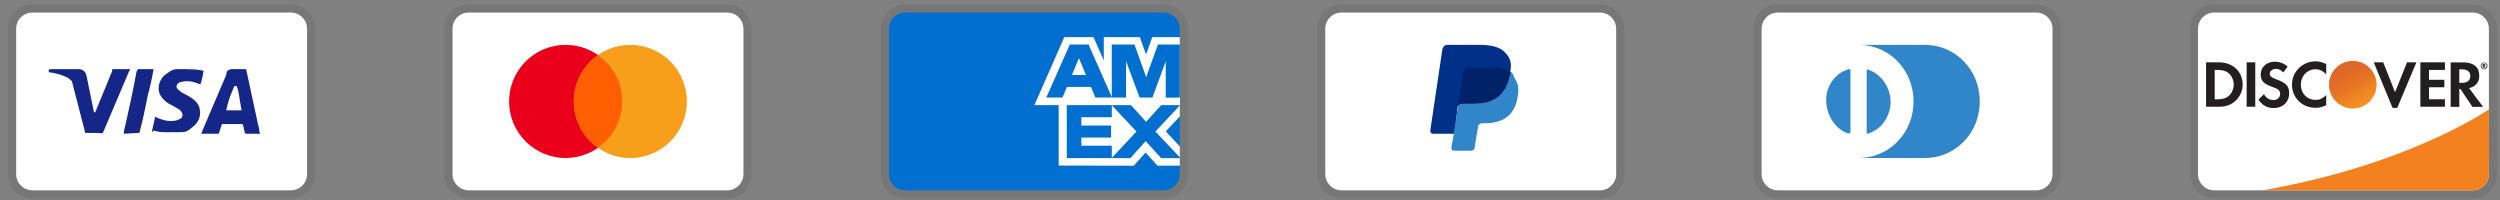 <svg xmlns="http://www.w3.org/2000/svg" width="275" height="22" viewBox="0 0 275 22" fill="none"><rect x="0" y="0" width="275" height="22" fill="#808080" stroke="none"/><path opacity="0.07" d="M32 0.491H3.556C2.044 0.491 0.889 1.647 0.889 3.158V19.158C0.889 20.669 2.133 21.825 3.556 21.825H32C33.511 21.825 34.667 20.669 34.667 19.158V3.158C34.667 1.647 33.422 0.491 32 0.491Z" fill="black"></path><path d="M32 1.38C32.978 1.38 33.778 2.18 33.778 3.158V19.158C33.778 20.135 32.978 20.935 32 20.935H3.556C2.578 20.935 1.778 20.135 1.778 19.158V3.158C1.778 2.18 2.578 1.38 3.556 1.38H32Z" fill="white"></path><path d="M26.044 9.469H25.778C25.422 10.358 25.155 10.803 24.889 12.136H26.578C26.311 10.803 26.311 10.18 26.044 9.469ZM28.622 14.714H27.111C27.022 14.714 27.022 14.714 26.933 14.625L26.756 13.825L26.667 13.647H24.533C24.444 13.647 24.355 13.647 24.355 13.825L24.089 14.625C24.089 14.714 24 14.714 24 14.714H22.133L22.311 14.269L24.889 8.225C24.889 7.78 25.155 7.603 25.6 7.603H26.933C27.022 7.603 27.111 7.603 27.111 7.78L28.355 13.558C28.444 13.914 28.533 14.18 28.533 14.536C28.622 14.625 28.622 14.625 28.622 14.714ZM16.711 14.447L17.067 12.847C17.155 12.847 17.244 12.936 17.244 12.936C17.867 13.203 18.489 13.38 19.111 13.291C19.289 13.291 19.555 13.203 19.733 13.114C20.178 12.936 20.178 12.491 19.822 12.136C19.644 11.958 19.378 11.869 19.111 11.691C18.756 11.514 18.4 11.336 18.133 11.069C17.067 10.18 17.422 8.936 18.044 8.314C18.578 7.958 18.844 7.603 19.555 7.603C20.622 7.603 21.778 7.603 22.311 7.78H22.4C22.311 8.314 22.222 8.758 22.044 9.291C21.6 9.114 21.155 8.936 20.711 8.936C20.444 8.936 20.178 8.936 19.911 9.025C19.733 9.025 19.644 9.114 19.555 9.203C19.378 9.38 19.378 9.647 19.555 9.825L20 10.18C20.355 10.358 20.711 10.536 20.978 10.714C21.422 10.98 21.867 11.425 21.956 11.958C22.133 12.758 21.867 13.469 21.155 14.002C20.711 14.358 20.533 14.536 19.911 14.536C18.667 14.536 17.689 14.625 16.889 14.358C16.8 14.536 16.8 14.536 16.711 14.447ZM13.6 14.714C13.689 14.091 13.689 14.091 13.778 13.825C14.222 11.869 14.667 9.825 15.022 7.869C15.111 7.691 15.111 7.603 15.289 7.603H16.889C16.711 8.669 16.533 9.469 16.267 10.447C16 11.78 15.733 13.114 15.378 14.447C15.378 14.625 15.289 14.625 15.111 14.625M5.333 7.78C5.333 7.691 5.511 7.603 5.6 7.603H8.622C9.067 7.603 9.422 7.869 9.511 8.314L10.311 12.225C10.311 12.314 10.311 12.314 10.4 12.402C10.4 12.314 10.489 12.314 10.489 12.314L12.355 7.78C12.267 7.691 12.355 7.603 12.444 7.603H14.311C14.311 7.691 14.311 7.691 14.222 7.78L11.467 14.269C11.378 14.447 11.378 14.536 11.289 14.625C11.2 14.714 11.022 14.625 10.844 14.625H9.511C9.422 14.625 9.333 14.625 9.333 14.447L7.911 8.936C7.733 8.758 7.467 8.491 7.111 8.403C6.578 8.136 5.6 7.958 5.422 7.958L5.333 7.78Z" fill="#142688"></path><path opacity="0.07" d="M80 0.491H51.556C50.044 0.491 48.889 1.647 48.889 3.158V19.158C48.889 20.669 50.133 21.825 51.556 21.825H80C81.511 21.825 82.667 20.669 82.667 19.158V3.158C82.667 1.647 81.422 0.491 80 0.491Z" fill="black"></path><path d="M80 1.38C80.978 1.38 81.778 2.18 81.778 3.158V19.158C81.778 20.135 80.978 20.935 80 20.935H51.556C50.578 20.935 49.778 20.135 49.778 19.158V3.158C49.778 2.18 50.578 1.38 51.556 1.38H80Z" fill="white"></path><path d="M62.222 17.38C65.659 17.38 68.444 14.594 68.444 11.158C68.444 7.721 65.659 4.936 62.222 4.936C58.786 4.936 56 7.721 56 11.158C56 14.594 58.786 17.38 62.222 17.38Z" fill="#EB001B"></path><path d="M69.333 17.38C72.77 17.38 75.555 14.594 75.555 11.158C75.555 7.721 72.77 4.936 69.333 4.936C65.897 4.936 63.111 7.721 63.111 11.158C63.111 14.594 65.897 17.38 69.333 17.38Z" fill="#F79E1B"></path><path d="M68.444 11.159C68.444 9.025 67.378 7.158 65.778 6.092C64.178 7.247 63.111 9.114 63.111 11.159C63.111 13.203 64.178 15.159 65.778 16.225C67.378 15.159 68.444 13.292 68.444 11.159Z" fill="#FF5F00"></path><path opacity="0.07" d="M128 0.491H99.556C98.044 0.491 96.889 1.647 96.889 3.158V19.158C96.889 20.669 98.133 21.825 99.556 21.825H128C129.511 21.825 130.667 20.669 130.667 19.158V3.158C130.667 1.647 129.422 0.491 128 0.491Z" fill="black"></path><path d="M128 1.38C128.978 1.38 129.778 2.18 129.778 3.158V19.158C129.778 20.135 128.978 20.935 128 20.935H99.555C98.578 20.935 97.778 20.135 97.778 19.158V3.158C97.778 2.18 98.578 1.38 99.555 1.38H128Z" fill="#006FCF"></path><path d="M116.455 18.213V10.727L129.778 10.739V12.807L128.238 14.453L129.778 16.112V18.224H127.319L126.012 16.782L124.714 18.229L116.455 18.211V18.213Z" fill="white"></path><path d="M117.345 17.39V11.55H122.297V12.895H118.948V13.809H122.217V15.132H118.948V16.029H122.297V17.39H117.345Z" fill="#006FCF"></path><path d="M122.273 17.391L125.013 14.468L122.273 11.55H124.393L126.068 13.402L127.748 11.551H129.777V11.597L127.096 14.468L129.777 17.309V17.392H127.727L126.023 15.523L124.336 17.393H122.273V17.391Z" fill="#006FCF"></path><path d="M117.076 4.082H120.288L121.416 6.642V4.082H125.38L126.065 6.001L126.75 4.082H129.778V11.567H113.778L117.076 4.082Z" fill="white"></path><path d="M117.684 4.896L115.092 10.732H116.87L117.359 9.563H120.008L120.496 10.732H122.319L119.737 4.896H117.684ZM117.906 8.253L118.684 6.395L119.46 8.253H117.906Z" fill="#006FCF"></path><path d="M122.294 10.731V4.894L124.793 4.903L126.08 8.491L127.374 4.895H129.778V10.73L128.231 10.745V6.736L126.77 10.73H125.356L123.867 6.722V10.731H122.295H122.294Z" fill="#006FCF"></path><path opacity="0.07" d="M176 0.491H147.556C146.044 0.491 144.889 1.647 144.889 3.158V19.158C144.889 20.669 146.133 21.825 147.556 21.825H176C177.511 21.825 178.667 20.669 178.667 19.158V3.158C178.667 1.647 177.422 0.491 176 0.491Z" fill="black"></path><path d="M176 1.38C176.978 1.38 177.778 2.18 177.778 3.158V19.158C177.778 20.135 176.978 20.935 176 20.935H147.556C146.578 20.935 145.778 20.135 145.778 19.158V3.158C145.778 2.18 146.578 1.38 147.556 1.38H176Z" fill="white"></path><path d="M166.133 7.869C166.311 6.98 166.133 6.358 165.6 5.824C165.067 5.202 164.089 4.936 162.844 4.936H159.2C158.933 4.936 158.756 5.113 158.667 5.38L157.333 14.358C157.333 14.536 157.422 14.713 157.6 14.713H160L160.356 11.691L161.956 9.736L166.133 7.869Z" fill="#003087"></path><path d="M166.133 7.87L165.955 8.047C165.511 10.536 164 11.425 161.866 11.425H160.889C160.622 11.425 160.444 11.603 160.355 11.87L159.822 15.336L159.644 16.225C159.644 16.403 159.733 16.581 159.911 16.581H161.777C162.044 16.581 162.222 16.403 162.222 16.225V16.136L162.577 14.003V13.914C162.577 13.736 162.844 13.559 163.022 13.559H163.289C165.155 13.559 166.577 12.847 166.933 10.714C167.111 9.825 167.022 9.114 166.577 8.581C166.489 8.136 166.311 7.959 166.133 7.87Z" fill="#3086C8"></path><path d="M165.6 7.692C165.511 7.603 165.423 7.603 165.334 7.603C165.245 7.603 165.156 7.603 165.067 7.514C164.8 7.425 164.445 7.425 164.089 7.425H161.423C161.334 7.425 161.245 7.425 161.245 7.514C161.067 7.603 160.978 7.692 160.978 7.87L160.356 11.781V11.87C160.356 11.603 160.623 11.425 160.889 11.425H162.045C164.267 11.425 165.689 10.536 166.134 8.048V7.87C166.045 7.781 165.867 7.692 165.689 7.692H165.6Z" fill="#012169"></path><path opacity="0.07" d="M224 0.491H195.556C194.044 0.491 192.889 1.647 192.889 3.158V19.158C192.889 20.669 194.133 21.825 195.556 21.825H224C225.511 21.825 226.667 20.669 226.667 19.158V3.158C226.667 1.647 225.422 0.491 224 0.491Z" fill="black"></path><path d="M224 1.38C224.978 1.38 225.778 2.18 225.778 3.158V19.158C225.778 20.135 224.978 20.935 224 20.935H195.556C194.578 20.935 193.778 20.135 193.778 19.158V3.158C193.778 2.18 194.578 1.38 195.556 1.38H224Z" fill="white"></path><path d="M203.556 11.158V14.447C203.556 14.713 203.378 14.713 203.112 14.624C201.423 13.913 200.445 11.691 201.067 9.824C201.423 8.847 202.134 8.047 203.112 7.691C203.467 7.513 203.556 7.602 203.556 7.869V11.158ZM205.334 11.158V7.869C205.334 7.602 205.334 7.602 205.6 7.691C207.467 8.402 208.445 10.624 207.734 12.491C207.378 13.469 206.667 14.269 205.689 14.624C205.334 14.802 205.334 14.713 205.334 14.447V11.158ZM211.734 4.936H204.445C207.823 4.936 210.489 7.691 210.489 11.158C210.489 14.624 207.823 17.38 204.445 17.38H211.734C215.112 17.38 217.778 14.624 217.778 11.158C217.778 7.691 215.112 4.936 211.734 4.936Z" fill="#3086C8"></path><path opacity="0.07" d="M272 0.491H243.556C242.044 0.491 240.889 1.647 240.889 3.158V19.158C240.889 20.669 242.133 21.825 243.556 21.825H272C273.511 21.825 274.667 20.669 274.667 19.158V3.158C274.667 1.647 273.422 0.491 272 0.491Z" fill="black"></path><path d="M272 1.38C272.978 1.38 273.778 2.18 273.778 3.158V19.158C273.778 20.135 272.978 20.935 272 20.935H243.556C242.578 20.935 241.778 20.135 241.778 19.158V3.158C241.778 2.18 242.578 1.38 243.556 1.38H272Z" fill="white"></path><path d="M244.062 6.855H242.667V11.744H244.062C244.8 11.744 245.333 11.566 245.804 11.184C246.364 10.721 246.693 10.028 246.693 9.308C246.684 7.859 245.609 6.855 244.062 6.855ZM245.182 10.535C244.88 10.801 244.498 10.926 243.876 10.926H243.618V7.69H243.876C244.489 7.69 244.862 7.797 245.182 8.081C245.511 8.375 245.707 8.828 245.707 9.299C245.707 9.77 245.511 10.241 245.182 10.535ZM247.129 6.855H248.08V11.744H247.129V6.855ZM250.409 8.73C249.84 8.517 249.671 8.375 249.671 8.117C249.671 7.806 249.973 7.575 250.382 7.575C250.667 7.575 250.907 7.69 251.147 7.975L251.644 7.326C251.236 6.97 250.747 6.784 250.204 6.784C249.342 6.784 248.676 7.388 248.676 8.188C248.676 8.864 248.987 9.21 249.876 9.53C250.249 9.664 250.436 9.752 250.533 9.806C250.72 9.93 250.818 10.108 250.818 10.312C250.818 10.713 250.507 11.006 250.08 11.006C249.627 11.006 249.262 10.775 249.04 10.357L248.427 10.953C248.862 11.601 249.396 11.886 250.116 11.886C251.102 11.886 251.804 11.228 251.804 10.277C251.822 9.486 251.493 9.13 250.409 8.73ZM252.116 9.308C252.116 10.748 253.244 11.859 254.693 11.859C255.102 11.859 255.458 11.779 255.884 11.575V10.455C255.502 10.837 255.164 10.988 254.738 10.988C253.778 10.988 253.093 10.295 253.093 9.299C253.093 8.357 253.796 7.619 254.693 7.619C255.147 7.619 255.493 7.779 255.884 8.17V7.05C255.467 6.837 255.12 6.748 254.711 6.748C253.28 6.748 252.116 7.886 252.116 9.308ZM263.458 10.144L262.151 6.855H261.111L263.182 11.868H263.698L265.804 6.855H264.773L263.458 10.144ZM266.24 11.744H268.942V10.917H267.191V9.601H268.88V8.775H267.191V7.69H268.942V6.855H266.24V11.744ZM272.72 8.304C272.72 7.388 272.089 6.864 270.987 6.864H269.573V11.752H270.524V9.788H270.649L271.964 11.752H273.138L271.6 9.69C272.32 9.539 272.72 9.05 272.72 8.304ZM270.8 9.112H270.524V7.628H270.818C271.413 7.628 271.733 7.877 271.733 8.357C271.733 8.846 271.413 9.112 270.8 9.112Z" fill="#231F20"></path><path d="M258.808 11.923C259.499 11.923 260.162 11.648 260.651 11.159C261.139 10.671 261.414 10.008 261.414 9.317C261.414 8.626 261.139 7.964 260.651 7.475C260.162 6.986 259.499 6.712 258.808 6.712C258.117 6.712 257.455 6.986 256.966 7.475C256.478 7.964 256.203 8.626 256.203 9.317C256.203 10.008 256.478 10.671 256.966 11.159C257.455 11.648 258.117 11.923 258.808 11.923Z" fill="url(#paint0_linear_17_1245)"></path><path opacity="0.65" d="M258.808 11.923C259.499 11.923 260.162 11.648 260.651 11.159C261.139 10.671 261.414 10.008 261.414 9.317C261.414 8.626 261.139 7.964 260.651 7.475C260.162 6.986 259.499 6.712 258.808 6.712C258.117 6.712 257.455 6.986 256.966 7.475C256.478 7.964 256.203 8.626 256.203 9.317C256.203 10.008 256.478 10.671 256.966 11.159C257.455 11.648 258.117 11.923 258.808 11.923Z" fill="url(#paint1_linear_17_1245)"></path><path d="M273.396 7.163C273.396 7.074 273.334 7.029 273.236 7.029H273.094V7.456H273.2V7.287L273.325 7.456H273.449L273.307 7.278C273.36 7.269 273.396 7.225 273.396 7.163ZM273.218 7.225H273.2V7.109H273.218C273.272 7.109 273.298 7.127 273.298 7.163C273.298 7.207 273.272 7.225 273.218 7.225Z" fill="#231F20"></path><path d="M273.253 6.87C273.049 6.87 272.88 7.039 272.88 7.243C272.88 7.448 273.049 7.617 273.253 7.617C273.458 7.617 273.627 7.448 273.627 7.243C273.627 7.039 273.458 6.87 273.253 6.87ZM273.253 7.555C273.093 7.555 272.951 7.421 272.951 7.243C272.951 7.075 273.084 6.932 273.253 6.932C273.413 6.932 273.547 7.075 273.547 7.243C273.547 7.412 273.413 7.555 273.253 7.555Z" fill="#231F20"></path><path d="M273.777 12.033C273.777 12.033 264.969 18.156 248.867 20.936H271.999C272.468 20.936 272.918 20.75 273.251 20.42C273.584 20.09 273.773 19.641 273.777 19.172L273.798 16.488L273.777 12.033Z" fill="#F48120"></path><defs><linearGradient id="paint0_linear_17_1245" x1="260.139" y1="11.403" x2="258.339" y2="8.584" gradientUnits="userSpaceOnUse"><stop stop-color="#F89F20"></stop><stop offset="0.25" stop-color="#F79A20"></stop><stop offset="0.533" stop-color="#F68D20"></stop><stop offset="0.62" stop-color="#F58720"></stop><stop offset="0.723" stop-color="#F48120"></stop><stop offset="1" stop-color="#F37521"></stop></linearGradient><linearGradient id="paint1_linear_17_1245" x1="259.856" y1="11.364" x2="257.224" y2="6.221" gradientUnits="userSpaceOnUse"><stop stop-color="#F58720"></stop><stop offset="0.359" stop-color="#E16F27"></stop><stop offset="0.703" stop-color="#D4602C"></stop><stop offset="0.982" stop-color="#D05B2E"></stop></linearGradient></defs></svg>